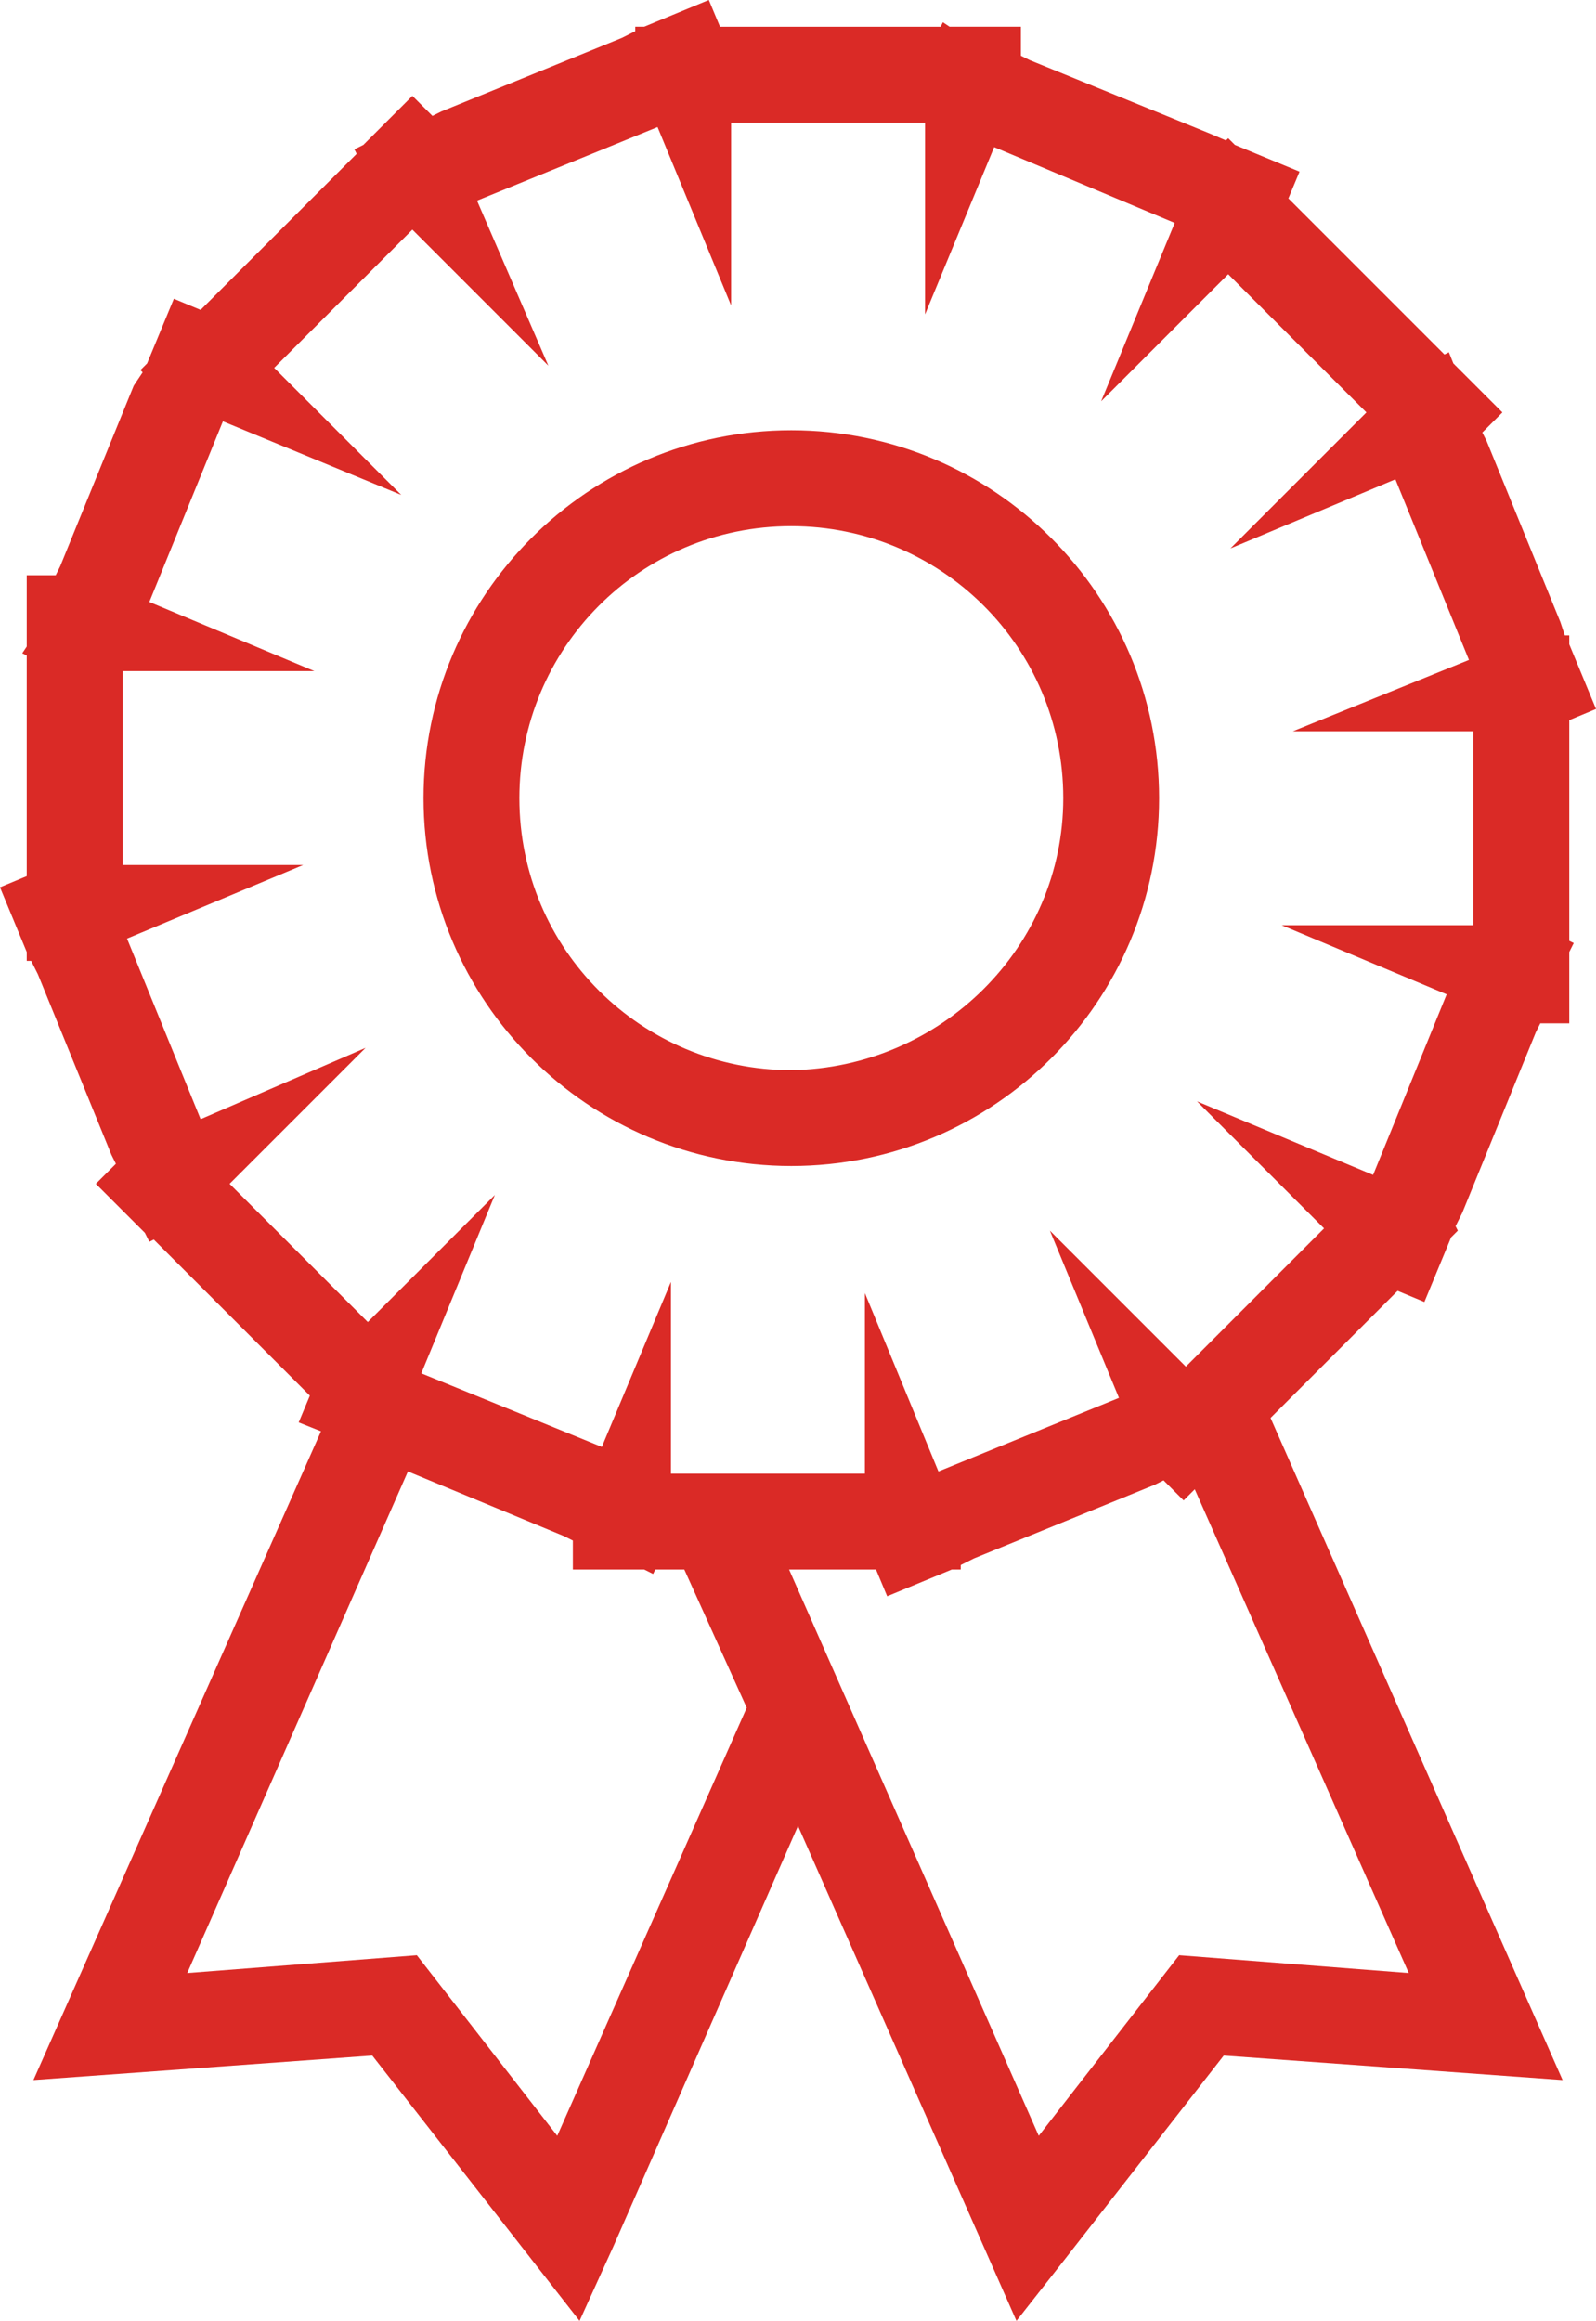 <?xml version="1.0" encoding="utf-8"?>
<!-- Generator: Adobe Illustrator 19.0.0, SVG Export Plug-In . SVG Version: 6.00 Build 0)  -->
<svg version="1.1" id="Layer_1" xmlns="http://www.w3.org/2000/svg" xmlns:xlink="http://www.w3.org/1999/xlink" x="0px" y="0px"
	 viewBox="0 0 71.6 104.1" style="enable-background:new 0 0 71.6 104.1;" xml:space="preserve">
<style type="text/css">
	.st0{fill:#DA2A26;}
</style>
<path id="XMLID_2_" class="st0" d="M70.4,41.5v-8.7v-0.5l1.2-0.5l-1.2-2.9v-0.4h-0.2L70,27.9l-3.3-8.1l-0.2-0.4l0.9-0.9l-2.2-2.2
	L65,15.8l-0.2,0.1l-0.5-0.5l-6.2-6.2l-0.3-0.3l0.5-1.2l-2.9-1.2l-0.3-0.3L55,6.3L54.3,6l-8.1-3.3l-0.4-0.2V1.2h-3.2L42.3,1l-0.1,0.2
	h-0.7h-8.7h-0.5L31.8,0l-2.9,1.2h-0.4v0.2l-0.6,0.3L19.8,5l-0.4,0.2l-0.9-0.9l-2.2,2.2l-0.4,0.2l0.1,0.2l-0.5,0.5l-6.2,6.2l-0.3,0.3
	l-1.2-0.5l-1.2,2.9l-0.3,0.3l0.1,0.1L6,17.3l-3.3,8.1l-0.2,0.4H1.2v3.2L1,29.3l0.2,0.1v0.7v8.7v0.5L0,39.8l1.2,2.9v0.4h0.2l0.3,0.6
	L5,51.8l0.2,0.4l-0.9,0.9l2.2,2.2l0.2,0.4l0.2-0.1l0.5,0.5l6.2,6.2l0.3,0.3l-0.5,1.2l1,0.4L1.5,93.3l15.2-1.1l9.3,11.9l1.5-3.3
	l8.3-18.9l9.8,22.2l2.2-2.8l7.1-9.1l15.2,1.1L57,63.6l5.4-5.4l0.3-0.3l1.2,0.5l1.2-2.9l0.3-0.3L65.3,55l0.3-0.6l3.3-8.1l0.2-0.4h1.3
	v-3.2l0.2-0.4l-0.2-0.1V41.5z M25,95.8l-6.3-8.1L8.4,88.5L18.3,66l7,2.9l0.4,0.2v1.3h3.2l0.4,0.2l0.1-0.2h0.7h0.6l2.8,6.2L25,95.8z
	 M63.2,88.5l-10.3-0.8l-6.3,8.1L35.4,70.4h3.4h0.5l0.5,1.2l2.9-1.2h0.4v-0.2l0.6-0.3l8.1-3.3l0.4-0.2l0.9,0.9l0.5-0.5L63.2,88.5z
	 M66.1,41.5h-8.6l7.4,3.1l-3.3,8.1l-7.9-3.3l5.7,5.7l-6.2,6.2l-6.1-6.1l3.1,7.5L42.1,66L38.8,58v8.1h-8.7v-8.6L27,64.9l-8.1-3.3
	l3.3-8l-5.7,5.7l-6.2-6.2l6.1-6.1L9,50.2l-3.3-8.1l7.9-3.3H5.5v-8.7h8.6L6.7,27l3.3-8.1l8,3.3l-5.7-5.7l6.2-6.2l6.1,6.1L21.4,9
	l8.1-3.3l3.3,8V5.5l8.7,0v8.6l3.1-7.5l8.1,3.4l-3.3,8l5.7-5.7l6.2,6.2l-6.1,6.1l7.4-3.1l3.3,8.1L58,32.8h8.1V41.5z M35.5,19.3
	c-9.1,0-16.5,7.4-16.5,16.5c0,9.1,7.4,16.5,16.5,16.5c9.1,0,16.5-7.4,16.5-16.5C52,26.7,44.6,19.3,35.5,19.3z M35.5,48
	c-6.7,0-12.2-5.4-12.2-12.2c0-6.7,5.4-12.2,12.2-12.2c6.7,0,12.2,5.4,12.2,12.2C47.7,42.5,42.2,47.9,35.5,48z"/>
</svg>
